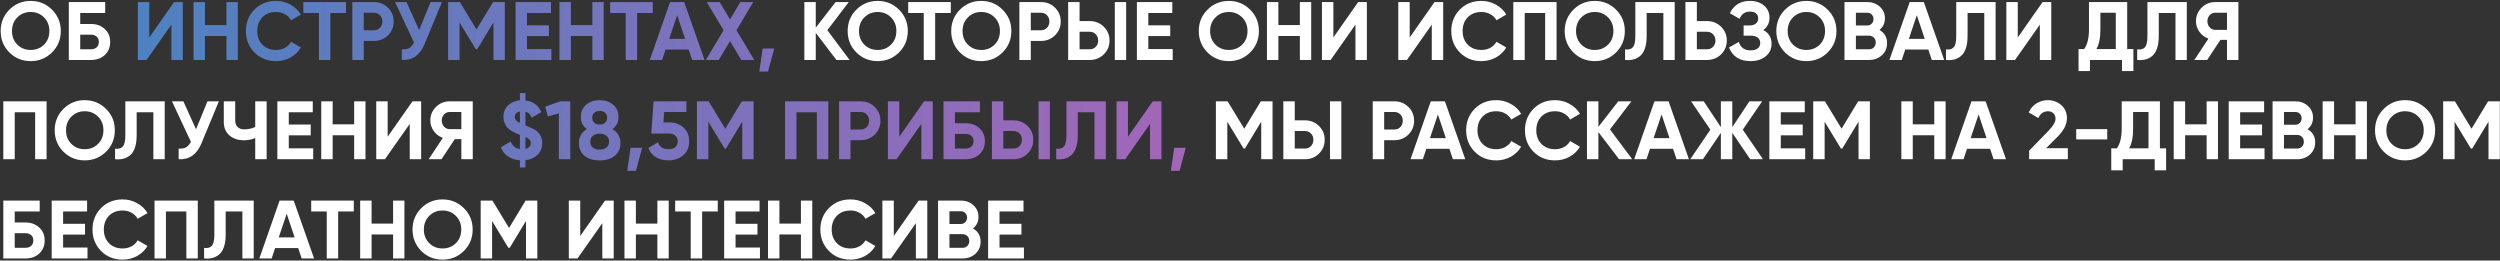 <?xml version="1.0" encoding="UTF-8"?> <svg xmlns="http://www.w3.org/2000/svg" width="1209" height="126" viewBox="0 0 1209 126" fill="none"><rect x="0" y="0" width="1209" height="126" fill="#333333" stroke="none"/><path d="M25.16 25.36C22.333 28.16 18.893 29.56 14.84 29.56C10.787 29.56 7.347 28.16 4.52 25.36C1.72 22.533 0.32 19.08 0.32 15C0.32 10.92 1.72 7.48 4.52 4.68C7.347 1.853 10.787 0.44 14.84 0.44C18.893 0.44 22.333 1.853 25.16 4.68C27.987 7.48 29.4 10.92 29.4 15C29.4 19.08 27.987 22.533 25.16 25.36ZM8.4 21.6C10.133 23.307 12.28 24.16 14.84 24.16C17.4 24.16 19.547 23.307 21.28 21.6C23.013 19.867 23.88 17.667 23.88 15C23.88 12.333 23.013 10.133 21.28 8.4C19.547 6.667 17.4 5.8 14.84 5.8C12.28 5.8 10.133 6.667 8.4 8.4C6.667 10.133 5.8 12.333 5.8 15C5.8 17.667 6.667 19.867 8.4 21.6ZM44 11.6C46.72 11.6 48.946 12.413 50.68 14.04C52.413 15.64 53.28 17.72 53.28 20.28C53.28 22.867 52.413 24.973 50.68 26.6C48.946 28.2 46.72 29 44 29H33.28V1H50.88V6.28H38.8V11.6H44ZM44 23.84C45.093 23.84 46 23.533 46.72 22.92C47.44 22.28 47.8 21.4 47.8 20.28C47.8 19.16 47.44 18.293 46.72 17.68C46 17.067 45.093 16.76 44 16.76H38.8V23.84H44ZM410.863 29H404.503L394.503 15.88V29H388.983V1H394.503V13.36L404.103 1H410.463L400.103 14.6L410.863 29ZM434.769 25.36C431.943 28.16 428.503 29.56 424.449 29.56C420.396 29.56 416.956 28.16 414.129 25.36C411.329 22.533 409.929 19.08 409.929 15C409.929 10.92 411.329 7.48 414.129 4.68C416.956 1.853 420.396 0.44 424.449 0.44C428.503 0.44 431.943 1.853 434.769 4.68C437.596 7.48 439.009 10.92 439.009 15C439.009 19.08 437.596 22.533 434.769 25.36ZM418.009 21.6C419.743 23.307 421.889 24.16 424.449 24.16C427.009 24.16 429.156 23.307 430.889 21.6C432.623 19.867 433.489 17.667 433.489 15C433.489 12.333 432.623 10.133 430.889 8.4C429.156 6.667 427.009 5.8 424.449 5.8C421.889 5.8 419.743 6.667 418.009 8.4C416.276 10.133 415.409 12.333 415.409 15C415.409 17.667 416.276 19.867 418.009 21.6ZM459.807 1V6.28H452.248V29H446.728V6.28H439.208V1H459.807ZM484.848 25.36C482.021 28.16 478.581 29.56 474.528 29.56C470.474 29.56 467.034 28.16 464.208 25.36C461.408 22.533 460.007 19.08 460.007 15C460.007 10.92 461.408 7.48 464.208 4.68C467.034 1.853 470.474 0.44 474.528 0.44C478.581 0.44 482.021 1.853 484.848 4.68C487.674 7.48 489.088 10.92 489.088 15C489.088 19.08 487.674 22.533 484.848 25.36ZM468.088 21.6C469.821 23.307 471.968 24.16 474.528 24.16C477.088 24.16 479.234 23.307 480.968 21.6C482.701 19.867 483.568 17.667 483.568 15C483.568 12.333 482.701 10.133 480.968 8.4C479.234 6.667 477.088 5.8 474.528 5.8C471.968 5.8 469.821 6.667 468.088 8.4C466.354 10.133 465.488 12.333 465.488 15C465.488 17.667 466.354 19.867 468.088 21.6ZM503.407 1C506.101 1 508.367 1.907 510.207 3.72C512.047 5.533 512.967 7.76 512.967 10.4C512.967 13.04 512.047 15.267 510.207 17.08C508.367 18.893 506.101 19.8 503.407 19.8H498.487V29H492.967V1H503.407ZM503.407 14.64C504.581 14.64 505.554 14.24 506.327 13.44C507.101 12.613 507.487 11.6 507.487 10.4C507.487 9.173 507.101 8.16 506.327 7.36C505.554 6.56 504.581 6.16 503.407 6.16H498.487V14.64H503.407ZM516.561 29V1H522.081V10.2H527.001C529.694 10.2 531.961 11.107 533.801 12.92C535.641 14.733 536.561 16.96 536.561 19.6C536.561 22.24 535.641 24.467 533.801 26.28C531.961 28.093 529.694 29 527.001 29H516.561ZM539.121 29V1H544.601V29H539.121ZM522.081 23.84H527.001C528.174 23.84 529.148 23.44 529.921 22.64C530.694 21.84 531.081 20.827 531.081 19.6C531.081 18.373 530.694 17.36 529.921 16.56C529.148 15.76 528.174 15.36 527.001 15.36H522.081V23.84ZM555.323 23.72H567.123V29H549.803V1H566.923V6.28H555.323V12.24H565.923V17.44H555.323V23.72ZM604.574 25.36C601.747 28.16 598.307 29.56 594.254 29.56C590.201 29.56 586.761 28.16 583.934 25.36C581.134 22.533 579.734 19.08 579.734 15C579.734 10.92 581.134 7.48 583.934 4.68C586.761 1.853 590.201 0.44 594.254 0.44C598.307 0.44 601.747 1.853 604.574 4.68C607.401 7.48 608.814 10.92 608.814 15C608.814 19.08 607.401 22.533 604.574 25.36ZM587.814 21.6C589.547 23.307 591.694 24.16 594.254 24.16C596.814 24.16 598.961 23.307 600.694 21.6C602.427 19.867 603.294 17.667 603.294 15C603.294 12.333 602.427 10.133 600.694 8.4C598.961 6.667 596.814 5.8 594.254 5.8C591.694 5.8 589.547 6.667 587.814 8.4C586.081 10.133 585.214 12.333 585.214 15C585.214 17.667 586.081 19.867 587.814 21.6ZM628.614 1H634.094V29H628.614V17.4H618.214V29H612.694V1H618.214V12.12H628.614V1ZM655.495 29V11.92L643.495 29H639.295V1H644.815V18.12L656.815 1H661.015V29H655.495ZM692.409 29V11.92L680.409 29H676.209V1H681.729V18.12L693.729 1H697.929V29H692.409ZM716.403 29.56C712.19 29.56 708.71 28.16 705.963 25.36C703.217 22.56 701.843 19.107 701.843 15C701.843 10.867 703.217 7.413 705.963 4.64C708.71 1.84 712.19 0.44 716.403 0.44C718.937 0.44 721.27 1.04 723.403 2.24C725.563 3.413 727.243 5.013 728.443 7.04L723.683 9.8C722.99 8.547 722.003 7.573 720.723 6.88C719.443 6.16 718.003 5.8 716.403 5.8C713.683 5.8 711.483 6.653 709.803 8.36C708.15 10.067 707.323 12.28 707.323 15C707.323 17.693 708.15 19.893 709.803 21.6C711.483 23.307 713.683 24.16 716.403 24.16C718.003 24.16 719.443 23.813 720.723 23.12C722.03 22.4 723.017 21.427 723.683 20.2L728.443 22.96C727.243 24.987 725.577 26.6 723.443 27.8C721.31 28.973 718.963 29.56 716.403 29.56ZM752.754 1V29H747.234V6.28H737.354V29H731.834V1H752.754ZM781.527 25.36C778.701 28.16 775.261 29.56 771.207 29.56C767.154 29.56 763.714 28.16 760.887 25.36C758.087 22.533 756.687 19.08 756.687 15C756.687 10.92 758.087 7.48 760.887 4.68C763.714 1.853 767.154 0.44 771.207 0.44C775.261 0.44 778.701 1.853 781.527 4.68C784.354 7.48 785.767 10.92 785.767 15C785.767 19.08 784.354 22.533 781.527 25.36ZM764.767 21.6C766.501 23.307 768.647 24.16 771.207 24.16C773.767 24.16 775.914 23.307 777.647 21.6C779.381 19.867 780.247 17.667 780.247 15C780.247 12.333 779.381 10.133 777.647 8.4C775.914 6.667 773.767 5.8 771.207 5.8C768.647 5.8 766.501 6.667 764.767 8.4C763.034 10.133 762.167 12.333 762.167 15C762.167 17.667 763.034 19.867 764.767 21.6ZM785.885 29V23.88C787.539 24.12 788.779 23.787 789.605 22.88C790.432 21.973 790.845 20.2 790.845 17.56V1H809.885V29H804.405V6.28H796.325V17.4C796.325 19.827 796.032 21.867 795.445 23.52C794.859 25.173 794.045 26.4 793.005 27.2C791.992 28 790.899 28.533 789.725 28.8C788.579 29.067 787.299 29.133 785.885 29ZM825.517 10.2C828.21 10.2 830.477 11.107 832.317 12.92C834.157 14.733 835.077 16.96 835.077 19.6C835.077 22.24 834.157 24.467 832.317 26.28C830.477 28.093 828.21 29 825.517 29H815.077V1H820.597V10.2H825.517ZM825.517 23.84C826.69 23.84 827.663 23.44 828.437 22.64C829.21 21.84 829.597 20.827 829.597 19.6C829.597 18.4 829.21 17.4 828.437 16.6C827.663 15.773 826.69 15.36 825.517 15.36H820.597V23.84H825.517ZM852.729 14.52C855.396 15.933 856.729 18.147 856.729 21.16C856.729 23.667 855.782 25.693 853.889 27.24C851.996 28.787 849.556 29.56 846.569 29.56C841.369 29.56 837.889 27.36 836.129 22.96L840.889 20.28C841.742 23 843.636 24.36 846.569 24.36C848.089 24.36 849.249 24.04 850.049 23.4C850.849 22.76 851.249 21.893 851.249 20.8C851.249 19.707 850.849 18.84 850.049 18.2C849.276 17.56 848.156 17.24 846.689 17.24H843.209V12.32H845.849C847.236 12.32 848.316 12.027 849.089 11.44C849.862 10.827 850.249 10 850.249 8.96C850.249 7.92 849.916 7.107 849.249 6.52C848.582 5.907 847.596 5.6 846.289 5.6C843.889 5.6 842.209 6.773 841.249 9.12L836.569 6.4C838.462 2.427 841.702 0.44 846.289 0.44C849.062 0.44 851.329 1.187 853.089 2.68C854.849 4.173 855.729 6.147 855.729 8.6C855.729 11.107 854.729 13.08 852.729 14.52ZM883.871 25.36C881.044 28.16 877.604 29.56 873.551 29.56C869.498 29.56 866.058 28.16 863.231 25.36C860.431 22.533 859.031 19.08 859.031 15C859.031 10.92 860.431 7.48 863.231 4.68C866.058 1.853 869.498 0.44 873.551 0.44C877.604 0.44 881.044 1.853 883.871 4.68C886.698 7.48 888.111 10.92 888.111 15C888.111 19.08 886.698 22.533 883.871 25.36ZM867.111 21.6C868.844 23.307 870.991 24.16 873.551 24.16C876.111 24.16 878.258 23.307 879.991 21.6C881.724 19.867 882.591 17.667 882.591 15C882.591 12.333 881.724 10.133 879.991 8.4C878.258 6.667 876.111 5.8 873.551 5.8C870.991 5.8 868.844 6.667 867.111 8.4C865.378 10.133 864.511 12.333 864.511 15C864.511 17.667 865.378 19.867 867.111 21.6ZM908.911 14.48C911.364 15.893 912.591 18.027 912.591 20.88C912.591 23.253 911.751 25.2 910.071 26.72C908.391 28.24 906.324 29 903.871 29H891.991V1H903.031C905.431 1 907.444 1.747 909.071 3.24C910.724 4.707 911.551 6.587 911.551 8.88C911.551 11.2 910.671 13.067 908.911 14.48ZM903.031 6.16H897.511V12.32H903.031C903.884 12.32 904.591 12.027 905.151 11.44C905.737 10.853 906.031 10.12 906.031 9.24C906.031 8.36 905.751 7.627 905.191 7.04C904.631 6.453 903.911 6.16 903.031 6.16ZM903.871 23.84C904.804 23.84 905.577 23.533 906.191 22.92C906.804 22.28 907.111 21.48 907.111 20.52C907.111 19.587 906.804 18.813 906.191 18.2C905.577 17.56 904.804 17.24 903.871 17.24H897.511V23.84H903.871ZM934.209 29L932.529 23.96H921.369L919.689 29H913.729L923.529 1H930.369L940.209 29H934.209ZM923.129 18.8H930.809L926.969 7.36L923.129 18.8ZM941.081 29V23.88C942.734 24.12 943.974 23.787 944.801 22.88C945.627 21.973 946.041 20.2 946.041 17.56V1H965.081V29H959.601V6.28H951.521V17.4C951.521 19.827 951.227 21.867 950.641 23.52C950.054 25.173 949.241 26.4 948.201 27.2C947.187 28 946.094 28.533 944.921 28.8C943.774 29.067 942.494 29.133 941.081 29ZM986.472 29V11.92L974.472 29H970.272V1H975.792V18.12L987.792 1H991.992V29H986.472ZM1028.71 23.72H1031.71V34.36H1026.19V29H1010.71V34.36H1005.19V23.72H1007.91C1009.45 21.56 1010.23 18.4 1010.23 14.24V1H1028.71V23.72ZM1013.83 23.72H1023.19V6.16H1015.75V14.32C1015.75 18.373 1015.11 21.507 1013.83 23.72ZM1033.54 29V23.88C1035.19 24.12 1036.43 23.787 1037.26 22.88C1038.09 21.973 1038.5 20.2 1038.5 17.56V1H1057.54V29H1052.06V6.28H1043.98V17.4C1043.98 19.827 1043.69 21.867 1043.1 23.52C1042.51 25.173 1041.7 26.4 1040.66 27.2C1039.65 28 1038.55 28.533 1037.38 28.8C1036.23 29.067 1034.95 29.133 1033.54 29ZM1082.49 1V29H1076.97V19.28H1073.81L1067.37 29H1061.17L1068.01 18.68C1066.23 18.04 1064.77 16.947 1063.65 15.4C1062.53 13.853 1061.97 12.147 1061.97 10.28C1061.97 7.72 1062.88 5.533 1064.69 3.72C1066.51 1.907 1068.71 1 1071.29 1H1082.49ZM1071.29 14.44H1076.97V6.16H1071.29C1070.25 6.16 1069.36 6.56 1068.61 7.36C1067.87 8.16 1067.49 9.133 1067.49 10.28C1067.49 11.427 1067.87 12.413 1068.61 13.24C1069.36 14.04 1070.25 14.44 1071.29 14.44ZM22.52 49V77H17V54.28H7.12V77H1.6V49H22.52ZM51.293 73.36C48.466 76.16 45.026 77.56 40.973 77.56C36.919 77.56 33.48 76.16 30.653 73.36C27.853 70.533 26.453 67.08 26.453 63C26.453 58.92 27.853 55.48 30.653 52.68C33.48 49.853 36.919 48.44 40.973 48.44C45.026 48.44 48.466 49.853 51.293 52.68C54.12 55.48 55.533 58.92 55.533 63C55.533 67.08 54.12 70.533 51.293 73.36ZM34.533 69.6C36.266 71.307 38.413 72.16 40.973 72.16C43.533 72.16 45.679 71.307 47.413 69.6C49.146 67.867 50.013 65.667 50.013 63C50.013 60.333 49.146 58.133 47.413 56.4C45.679 54.667 43.533 53.8 40.973 53.8C38.413 53.8 36.266 54.667 34.533 56.4C32.8 58.133 31.933 60.333 31.933 63C31.933 65.667 32.8 67.867 34.533 69.6ZM55.651 77V71.88C57.304 72.12 58.544 71.787 59.371 70.88C60.198 69.973 60.611 68.2 60.611 65.56V49H79.651V77H74.171V54.28H66.091V65.4C66.091 67.827 65.798 69.867 65.211 71.52C64.624 73.173 63.811 74.4 62.771 75.2C61.758 76 60.664 76.533 59.491 76.8C58.344 77.067 57.064 77.133 55.651 77ZM100.322 49H105.842L97.442 69.28C95.202 74.72 91.522 77.293 86.402 77V71.84C87.895 71.973 89.096 71.773 90.002 71.24C90.936 70.68 91.709 69.787 92.322 68.56L83.162 49H88.682L94.802 62.52L100.322 49ZM123.427 49H128.947V77H123.427V66.76C121.72 67.48 119.893 67.84 117.947 67.84C115.12 67.84 112.787 67.053 110.947 65.48C109.133 63.88 108.227 61.72 108.227 59V49H113.747V58.28C113.747 59.613 114.133 60.667 114.907 61.44C115.707 62.187 116.76 62.56 118.067 62.56C120.013 62.56 121.8 62.173 123.427 61.4V49ZM139.659 71.72H151.459V77H134.139V49H151.259V54.28H139.659V60.24H150.259V65.44H139.659V71.72ZM171.27 49H176.75V77H171.27V65.4H160.87V77H155.35V49H160.87V60.12H171.27V49ZM198.152 77V59.92L186.152 77H181.952V49H187.472V66.12L199.472 49H203.672V77H198.152ZM228.626 49V77H223.106V67.28H219.946L213.506 77H207.306L214.146 66.68C212.359 66.04 210.906 64.947 209.786 63.4C208.666 61.853 208.106 60.147 208.106 58.28C208.106 55.72 209.012 53.533 210.826 51.72C212.639 49.907 214.839 49 217.426 49H228.626ZM217.426 62.44H223.106V54.16H217.426C216.386 54.16 215.492 54.56 214.746 55.36C213.999 56.16 213.626 57.133 213.626 58.28C213.626 59.427 213.999 60.413 214.746 61.24C215.492 62.04 216.386 62.44 217.426 62.44ZM615.406 49V77H609.926V58.84L602.046 71.84H601.406L593.526 58.88V77H588.006V49H593.686L601.726 62.24L609.726 49H615.406ZM620.623 77V49H626.143V58.2H631.063C633.757 58.2 636.023 59.107 637.863 60.92C639.703 62.733 640.623 64.96 640.623 67.6C640.623 70.24 639.703 72.467 637.863 74.28C636.023 76.093 633.757 77 631.063 77H620.623ZM643.183 77V49H648.663V77H643.183ZM626.143 71.84H631.063C632.237 71.84 633.21 71.44 633.983 70.64C634.757 69.84 635.143 68.827 635.143 67.6C635.143 66.373 634.757 65.36 633.983 64.56C633.21 63.76 632.237 63.36 631.063 63.36H626.143V71.84ZM674.306 49C676.999 49 679.266 49.907 681.106 51.72C682.946 53.533 683.866 55.76 683.866 58.4C683.866 61.04 682.946 63.267 681.106 65.08C679.266 66.893 676.999 67.8 674.306 67.8H669.386V77H663.866V49H674.306ZM674.306 62.64C675.479 62.64 676.452 62.24 677.226 61.44C677.999 60.613 678.386 59.6 678.386 58.4C678.386 57.173 677.999 56.16 677.226 55.36C676.452 54.56 675.479 54.16 674.306 54.16H669.386V62.64H674.306ZM702.608 77L700.928 71.96H689.768L688.088 77H682.128L691.928 49H698.768L708.608 77H702.608ZM691.528 66.8H699.208L695.368 55.36L691.528 66.8ZM723.591 77.56C719.378 77.56 715.898 76.16 713.151 73.36C710.404 70.56 709.031 67.107 709.031 63C709.031 58.867 710.404 55.413 713.151 52.64C715.898 49.84 719.378 48.44 723.591 48.44C726.124 48.44 728.458 49.04 730.591 50.24C732.751 51.413 734.431 53.013 735.631 55.04L730.871 57.8C730.178 56.547 729.191 55.573 727.911 54.88C726.631 54.16 725.191 53.8 723.591 53.8C720.871 53.8 718.671 54.653 716.991 56.36C715.338 58.067 714.511 60.28 714.511 63C714.511 65.693 715.338 67.893 716.991 69.6C718.671 71.307 720.871 72.16 723.591 72.16C725.191 72.16 726.631 71.813 727.911 71.12C729.218 70.4 730.204 69.427 730.871 68.2L735.631 70.96C734.431 72.987 732.764 74.6 730.631 75.8C728.498 76.973 726.151 77.56 723.591 77.56ZM752.028 77.56C747.815 77.56 744.335 76.16 741.588 73.36C738.842 70.56 737.468 67.107 737.468 63C737.468 58.867 738.842 55.413 741.588 52.64C744.335 49.84 747.815 48.44 752.028 48.44C754.562 48.44 756.895 49.04 759.028 50.24C761.188 51.413 762.868 53.013 764.068 55.04L759.308 57.8C758.615 56.547 757.628 55.573 756.348 54.88C755.068 54.16 753.628 53.8 752.028 53.8C749.308 53.8 747.108 54.653 745.428 56.36C743.775 58.067 742.948 60.28 742.948 63C742.948 65.693 743.775 67.893 745.428 69.6C747.108 71.307 749.308 72.16 752.028 72.16C753.628 72.16 755.068 71.813 756.348 71.12C757.655 70.4 758.642 69.427 759.308 68.2L764.068 70.96C762.868 72.987 761.202 74.6 759.068 75.8C756.935 76.973 754.588 77.56 752.028 77.56ZM789.339 77H782.979L772.979 63.88V77H767.459V49H772.979V61.36L782.579 49H788.939L778.579 62.6L789.339 77ZM810.772 77L809.092 71.96H797.932L796.252 77H790.292L800.092 49H806.932L816.772 77H810.772ZM799.692 66.8H807.372L803.532 55.36L799.692 66.8ZM852.571 77H846.411L837.731 64.24V77H832.211V64.24L823.531 77H817.411L827.131 62.72L817.811 49H823.931L832.211 61.48V49H837.731V61.48L846.011 49H852.171L842.811 62.72L852.571 77ZM861.183 71.72H872.983V77H855.663V49H872.783V54.28H861.183V60.24H871.783V65.44H861.183V71.72ZM904.273 49V77H898.793V58.84L890.913 71.84H890.273L882.393 58.88V77H876.873V49H882.553L890.593 62.24L898.593 49H904.273ZM935.411 49H940.891V77H935.411V65.4H925.011V77H919.491V49H925.011V60.12H935.411V49ZM964.092 77L962.412 71.96H951.252L949.572 77H943.612L953.412 49H960.252L970.092 77H964.092ZM953.012 66.8H960.692L956.852 55.36L953.012 66.8ZM981.291 77V72.88L990.851 63.04C992.984 60.8 994.051 58.933 994.051 57.44C994.051 56.347 993.704 55.467 993.011 54.8C992.344 54.133 991.478 53.8 990.411 53.8C988.304 53.8 986.744 54.893 985.731 57.08L981.091 54.36C981.971 52.44 983.238 50.973 984.891 49.96C986.544 48.947 988.358 48.44 990.331 48.44C992.864 48.44 995.038 49.24 996.851 50.84C998.664 52.413 999.571 54.547 999.571 57.24C999.571 60.147 998.038 63.133 994.971 66.2L989.491 71.68H1000.01V77H981.291ZM1004.06 67.4V62.44H1019.06V67.4H1004.06ZM1044.53 71.72H1047.53V82.36H1042.01V77H1026.53V82.36H1021.01V71.72H1023.73C1025.27 69.56 1026.05 66.4 1026.05 62.24V49H1044.53V71.72ZM1029.65 71.72H1039.01V54.16H1031.57V62.32C1031.57 66.373 1030.93 69.507 1029.65 71.72ZM1067.13 49H1072.61V77H1067.13V65.4H1056.73V77H1051.21V49H1056.73V60.12H1067.13V49ZM1083.33 71.72H1095.13V77H1077.81V49H1094.93V54.28H1083.33V60.24H1093.93V65.44H1083.33V71.72ZM1115.94 62.48C1118.4 63.893 1119.62 66.027 1119.62 68.88C1119.62 71.253 1118.78 73.2 1117.1 74.72C1115.42 76.24 1113.36 77 1110.9 77H1099.02V49H1110.06C1112.46 49 1114.48 49.747 1116.1 51.24C1117.76 52.707 1118.58 54.587 1118.58 56.88C1118.58 59.2 1117.7 61.067 1115.94 62.48ZM1110.06 54.16H1104.54V60.32H1110.06C1110.92 60.32 1111.62 60.027 1112.18 59.44C1112.77 58.853 1113.06 58.12 1113.06 57.24C1113.06 56.36 1112.78 55.627 1112.22 55.04C1111.66 54.453 1110.94 54.16 1110.06 54.16ZM1110.9 71.84C1111.84 71.84 1112.61 71.533 1113.22 70.92C1113.84 70.28 1114.14 69.48 1114.14 68.52C1114.14 67.587 1113.84 66.813 1113.22 66.2C1112.61 65.56 1111.84 65.24 1110.9 65.24H1104.54V71.84H1110.9ZM1139.16 49H1144.64V77H1139.16V65.4H1128.76V77H1123.24V49H1128.76V60.12H1139.16V49ZM1173.4 73.36C1170.58 76.16 1167.14 77.56 1163.08 77.56C1159.03 77.56 1155.59 76.16 1152.76 73.36C1149.96 70.533 1148.56 67.08 1148.56 63C1148.56 58.92 1149.96 55.48 1152.76 52.68C1155.59 49.853 1159.03 48.44 1163.08 48.44C1167.14 48.44 1170.58 49.853 1173.4 52.68C1176.23 55.48 1177.64 58.92 1177.64 63C1177.64 67.08 1176.23 70.533 1173.4 73.36ZM1156.64 69.6C1158.38 71.307 1160.52 72.16 1163.08 72.16C1165.64 72.16 1167.79 71.307 1169.52 69.6C1171.26 67.867 1172.12 65.667 1172.12 63C1172.12 60.333 1171.26 58.133 1169.52 56.4C1167.79 54.667 1165.64 53.8 1163.08 53.8C1160.52 53.8 1158.38 54.667 1156.64 56.4C1154.91 58.133 1154.04 60.333 1154.04 63C1154.04 65.667 1154.91 67.867 1156.64 69.6ZM1208.92 49V77H1203.44V58.84L1195.56 71.84H1194.92L1187.04 58.88V77H1181.52V49H1187.2L1195.24 62.24L1203.24 49H1208.92ZM12.32 107.6C15.04 107.6 17.267 108.413 19 110.04C20.733 111.64 21.6 113.72 21.6 116.28C21.6 118.867 20.733 120.973 19 122.6C17.267 124.2 15.04 125 12.32 125H1.6V97H19.2V102.28H7.12V107.6H12.32ZM12.32 119.84C13.413 119.84 14.32 119.533 15.04 118.92C15.76 118.28 16.12 117.4 16.12 116.28C16.12 115.16 15.76 114.293 15.04 113.68C14.32 113.067 13.413 112.76 12.32 112.76H7.12V119.84H12.32ZM30.518 119.72H42.318V125H24.998V97H42.118V102.28H30.518V108.24H41.118V113.44H30.518V119.72ZM59.294 125.56C55.081 125.56 51.601 124.16 48.854 121.36C46.107 118.56 44.734 115.107 44.734 111C44.734 106.867 46.107 103.413 48.854 100.64C51.601 97.84 55.081 96.44 59.294 96.44C61.827 96.44 64.161 97.04 66.294 98.24C68.454 99.413 70.134 101.013 71.334 103.04L66.574 105.8C65.881 104.547 64.894 103.573 63.614 102.88C62.334 102.16 60.894 101.8 59.294 101.8C56.574 101.8 54.374 102.653 52.694 104.36C51.041 106.067 50.214 108.28 50.214 111C50.214 113.693 51.041 115.893 52.694 117.6C54.374 119.307 56.574 120.16 59.294 120.16C60.894 120.16 62.334 119.813 63.614 119.12C64.921 118.4 65.907 117.427 66.574 116.2L71.334 118.96C70.134 120.987 68.467 122.6 66.334 123.8C64.201 124.973 61.854 125.56 59.294 125.56ZM95.645 97V125H90.125V102.28H80.245V125H74.725V97H95.645ZM98.698 125V119.88C100.351 120.12 101.591 119.787 102.418 118.88C103.244 117.973 103.658 116.2 103.658 113.56V97H122.698V125H117.218V102.28H109.138V113.4C109.138 115.827 108.844 117.867 108.258 119.52C107.671 121.173 106.858 122.4 105.818 123.2C104.804 124 103.711 124.533 102.538 124.8C101.391 125.067 100.111 125.133 98.698 125ZM145.889 125L144.209 119.96H133.049L131.369 125H125.409L135.209 97H142.049L151.889 125H145.889ZM134.809 114.8H142.489L138.649 103.36L134.809 114.8ZM171.097 97V102.28H163.537V125H158.017V102.28H150.497V97H171.097ZM190.098 97H195.578V125H190.098V113.4H179.698V125H174.178V97H179.698V108.12H190.098V97ZM224.34 121.36C221.513 124.16 218.073 125.56 214.02 125.56C209.966 125.56 206.526 124.16 203.7 121.36C200.9 118.533 199.5 115.08 199.5 111C199.5 106.92 200.9 103.48 203.7 100.68C206.526 97.853 209.966 96.44 214.02 96.44C218.073 96.44 221.513 97.853 224.34 100.68C227.166 103.48 228.58 106.92 228.58 111C228.58 115.08 227.166 118.533 224.34 121.36ZM207.58 117.6C209.313 119.307 211.46 120.16 214.02 120.16C216.58 120.16 218.726 119.307 220.46 117.6C222.193 115.867 223.06 113.667 223.06 111C223.06 108.333 222.193 106.133 220.46 104.4C218.726 102.667 216.58 101.8 214.02 101.8C211.46 101.8 209.313 102.667 207.58 104.4C205.846 106.133 204.98 108.333 204.98 111C204.98 113.667 205.846 115.867 207.58 117.6ZM259.859 97V125H254.379V106.84L246.499 119.84H245.859L237.979 106.88V125H232.459V97H238.139L246.179 110.24L254.179 97H259.859ZM291.277 125V107.92L279.277 125H275.077V97H280.597V114.12L292.597 97H296.797V125H291.277ZM317.911 97H323.391V125H317.911V113.4H307.511V125H301.991V97H307.511V108.12H317.911V97ZM347.112 97V102.28H339.552V125H334.032V102.28H326.512V97H347.112ZM355.714 119.72H367.514V125H350.194V97H367.314V102.28H355.714V108.24H366.314V113.44H355.714V119.72ZM387.325 97H392.805V125H387.325V113.4H376.925V125H371.405V97H376.925V108.12H387.325V97ZM411.286 125.56C407.073 125.56 403.593 124.16 400.846 121.36C398.1 118.56 396.726 115.107 396.726 111C396.726 106.867 398.1 103.413 400.846 100.64C403.593 97.84 407.073 96.44 411.286 96.44C413.82 96.44 416.153 97.04 418.286 98.24C420.446 99.413 422.126 101.013 423.326 103.04L418.566 105.8C417.873 104.547 416.886 103.573 415.606 102.88C414.326 102.16 412.886 101.8 411.286 101.8C408.566 101.8 406.366 102.653 404.686 104.36C403.033 106.067 402.206 108.28 402.206 111C402.206 113.693 403.033 115.893 404.686 117.6C406.366 119.307 408.566 120.16 411.286 120.16C412.886 120.16 414.326 119.813 415.606 119.12C416.913 118.4 417.9 117.427 418.566 116.2L423.326 118.96C422.126 120.987 420.46 122.6 418.326 123.8C416.193 124.973 413.846 125.56 411.286 125.56ZM442.917 125V107.92L430.917 125H426.717V97H432.237V114.12L444.237 97H448.437V125H442.917ZM470.551 110.48C473.005 111.893 474.231 114.027 474.231 116.88C474.231 119.253 473.391 121.2 471.711 122.72C470.031 124.24 467.965 125 465.511 125H453.631V97H464.671C467.071 97 469.085 97.747 470.711 99.24C472.365 100.707 473.191 102.587 473.191 104.88C473.191 107.2 472.311 109.067 470.551 110.48ZM464.671 102.16H459.151V108.32H464.671C465.525 108.32 466.231 108.027 466.791 107.44C467.378 106.853 467.671 106.12 467.671 105.24C467.671 104.36 467.391 103.627 466.831 103.04C466.271 102.453 465.551 102.16 464.671 102.16ZM465.511 119.84C466.445 119.84 467.218 119.533 467.831 118.92C468.445 118.28 468.751 117.48 468.751 116.52C468.751 115.587 468.445 114.813 467.831 114.2C467.218 113.56 466.445 113.24 465.511 113.24H459.151V119.84H465.511ZM483.37 119.72H495.17V125H477.85V97H494.97V102.28H483.37V108.24H493.97V113.44H483.37V119.72Z" fill="white"></path><path d="M82.878 29V11.92L70.878 29H66.678V1H72.198V18.12L84.198 1H88.398V29H82.878ZM109.512 1H114.992V29H109.512V17.4H99.112V29H93.592V1H99.112V12.12H109.512V1ZM133.474 29.56C129.26 29.56 125.78 28.16 123.034 25.36C120.287 22.56 118.914 19.107 118.914 15C118.914 10.867 120.287 7.413 123.034 4.64C125.78 1.84 129.26 0.44 133.474 0.44C136.007 0.44 138.34 1.04 140.474 2.24C142.634 3.413 144.314 5.013 145.514 7.04L140.754 9.8C140.06 8.547 139.074 7.573 137.794 6.88C136.514 6.16 135.074 5.8 133.474 5.8C130.754 5.8 128.554 6.653 126.874 8.36C125.22 10.067 124.394 12.28 124.394 15C124.394 17.693 125.22 19.893 126.874 21.6C128.554 23.307 130.754 24.16 133.474 24.16C135.074 24.16 136.514 23.813 137.794 23.12C139.1 22.4 140.087 21.427 140.754 20.2L145.514 22.96C144.314 24.987 142.647 26.6 140.514 27.8C138.38 28.973 136.034 29.56 133.474 29.56ZM167.307 1V6.28H159.748V29H154.228V6.28H146.708V1H167.307ZM180.829 1C183.522 1 185.789 1.907 187.629 3.72C189.469 5.533 190.389 7.76 190.389 10.4C190.389 13.04 189.469 15.267 187.629 17.08C185.789 18.893 183.522 19.8 180.829 19.8H175.909V29H170.389V1H180.829ZM180.829 14.64C182.002 14.64 182.976 14.24 183.749 13.44C184.522 12.613 184.909 11.6 184.909 10.4C184.909 9.173 184.522 8.16 183.749 7.36C182.976 6.56 182.002 6.16 180.829 6.16H175.909V14.64H180.829ZM208.213 1H213.733L205.333 21.28C203.093 26.72 199.413 29.293 194.293 29V23.84C195.786 23.973 196.986 23.773 197.893 23.24C198.826 22.68 199.599 21.787 200.213 20.56L191.053 1H196.573L202.693 14.52L208.213 1ZM244.117 1V29H238.637V10.84L230.757 23.84H230.117L222.237 10.88V29H216.717V1H222.397L230.437 14.24L238.437 1H244.117ZM254.854 23.72H266.654V29H249.334V1H266.454V6.28H254.854V12.24H265.454V17.44H254.854V23.72ZM286.465 1H291.945V29H286.465V17.4H276.065V29H270.545V1H276.065V12.12H286.465V1ZM315.667 1V6.28H308.107V29H302.587V6.28H295.067V1H315.667ZM334.717 29L333.037 23.96H321.877L320.197 29H314.237L324.037 1H330.877L340.717 29H334.717ZM323.637 18.8H331.317L327.477 7.36L323.637 18.8ZM364.756 29H358.476L353.036 19.88L347.596 29H341.356L349.916 14.64L341.796 1H348.036L353.036 9.4L358.036 1H364.276L356.156 14.6L364.756 29ZM374.41 23.48L371.41 34.6H367.21L368.81 23.48H374.41ZM262.187 69.16C262.187 71.507 261.44 73.413 259.947 74.88C258.453 76.32 256.507 77.187 254.107 77.48V81H251.427V77.52C249.187 77.36 247.267 76.733 245.667 75.64C244.067 74.547 242.92 73.067 242.227 71.2L246.987 68.44C247.84 70.573 249.32 71.787 251.427 72.08V65.16C251.4 65.16 251.387 65.16 251.387 65.16L251.307 65.12C250.373 64.773 249.613 64.467 249.027 64.2C248.44 63.933 247.747 63.547 246.947 63.04C246.173 62.533 245.56 62.013 245.107 61.48C244.68 60.92 244.293 60.213 243.947 59.36C243.627 58.507 243.467 57.573 243.467 56.56C243.467 54.213 244.227 52.333 245.747 50.92C247.293 49.507 249.187 48.693 251.427 48.48V45H254.107V48.56C257.733 48.987 260.293 50.867 261.787 54.2L257.147 56.92C256.507 55.32 255.493 54.347 254.107 54V60.68C256.587 61.667 258.253 62.453 259.107 63.04C261.16 64.507 262.187 66.547 262.187 69.16ZM248.947 56.6C248.947 57.187 249.133 57.707 249.507 58.16C249.88 58.587 250.52 59.027 251.427 59.48V53.88C250.627 54.04 250.013 54.36 249.587 54.84C249.16 55.32 248.947 55.907 248.947 56.6ZM254.107 72C255.813 71.627 256.667 70.693 256.667 69.2C256.667 68.533 256.453 67.973 256.027 67.52C255.627 67.067 254.987 66.64 254.107 66.24V72ZM270.98 49H275.78V77H270.26V54.84L264.98 56.32L263.62 51.6L270.98 49ZM296.168 62.44C298.755 63.987 300.048 66.24 300.048 69.2C300.048 71.787 299.142 73.827 297.328 75.32C295.542 76.813 293.102 77.56 290.008 77.56C286.888 77.56 284.435 76.813 282.648 75.32C280.862 73.827 279.968 71.787 279.968 69.2C279.968 66.24 281.248 63.987 283.808 62.44C281.862 61.027 280.888 59.093 280.888 56.64C280.888 54.053 281.755 52.04 283.488 50.6C285.248 49.16 287.422 48.44 290.008 48.44C292.595 48.44 294.755 49.16 296.488 50.6C298.222 52.04 299.088 54.053 299.088 56.64C299.088 59.12 298.115 61.053 296.168 62.44ZM292.608 54.52C291.942 53.933 291.075 53.64 290.008 53.64C288.942 53.64 288.075 53.933 287.408 54.52C286.742 55.107 286.408 55.907 286.408 56.92C286.408 57.933 286.742 58.747 287.408 59.36C288.075 59.947 288.942 60.24 290.008 60.24C291.075 60.24 291.942 59.947 292.608 59.36C293.275 58.747 293.608 57.933 293.608 56.92C293.608 55.907 293.275 55.107 292.608 54.52ZM286.688 71.36C287.542 72.027 288.648 72.36 290.008 72.36C291.368 72.36 292.462 72.027 293.288 71.36C294.142 70.667 294.568 69.707 294.568 68.48C294.568 67.28 294.142 66.347 293.288 65.68C292.462 64.987 291.368 64.64 290.008 64.64C288.648 64.64 287.542 64.987 286.688 65.68C285.862 66.347 285.448 67.28 285.448 68.48C285.448 69.707 285.862 70.667 286.688 71.36ZM310.543 71.48L307.543 82.6H303.343L304.943 71.48H310.543ZM323.716 59.2C326.409 59.2 328.676 60.013 330.516 61.64C332.356 63.24 333.276 65.48 333.276 68.36C333.276 71.24 332.302 73.493 330.356 75.12C328.436 76.747 326.076 77.56 323.276 77.56C321.009 77.56 319.009 77.053 317.276 76.04C315.542 75.027 314.289 73.533 313.516 71.56L318.236 68.8C318.929 71.04 320.609 72.16 323.276 72.16C324.689 72.16 325.782 71.827 326.556 71.16C327.356 70.467 327.756 69.533 327.756 68.36C327.756 67.213 327.369 66.293 326.596 65.6C325.822 64.907 324.769 64.56 323.436 64.56H314.956L316.076 49H331.956V54.16H321.196L320.836 59.2H323.716ZM364.43 49V77H358.95V58.84L351.07 71.84H350.43L342.55 58.88V77H337.03V49H342.71L350.75 62.24L358.75 49H364.43ZM400.567 49V77H395.047V54.28H385.167V77H379.647V49H400.567ZM416.22 49C418.913 49 421.18 49.907 423.02 51.72C424.86 53.533 425.78 55.76 425.78 58.4C425.78 61.04 424.86 63.267 423.02 65.08C421.18 66.893 418.913 67.8 416.22 67.8H411.3V77H405.78V49H416.22ZM416.22 62.64C417.393 62.64 418.366 62.24 419.14 61.44C419.913 60.613 420.3 59.6 420.3 58.4C420.3 57.173 419.913 56.16 419.14 55.36C418.366 54.56 417.393 54.16 416.22 54.16H411.3V62.64H416.22ZM445.573 77V59.92L433.573 77H429.373V49H434.893V66.12L446.893 49H451.093V77H445.573ZM467.008 59.6C469.728 59.6 471.954 60.413 473.688 62.04C475.421 63.64 476.287 65.72 476.287 68.28C476.287 70.867 475.421 72.973 473.688 74.6C471.954 76.2 469.728 77 467.008 77H456.288V49H473.887V54.28H461.808V59.6H467.008ZM467.008 71.84C468.101 71.84 469.008 71.533 469.728 70.92C470.448 70.28 470.808 69.4 470.808 68.28C470.808 67.16 470.448 66.293 469.728 65.68C469.008 65.067 468.101 64.76 467.008 64.76H461.808V71.84H467.008ZM479.686 77V49H485.206V58.2H490.126C492.819 58.2 495.086 59.107 496.926 60.92C498.766 62.733 499.686 64.96 499.686 67.6C499.686 70.24 498.766 72.467 496.926 74.28C495.086 76.093 492.819 77 490.126 77H479.686ZM502.246 77V49H507.726V77H502.246ZM485.206 71.84H490.126C491.299 71.84 492.273 71.44 493.046 70.64C493.819 69.84 494.206 68.827 494.206 67.6C494.206 66.373 493.819 65.36 493.046 64.56C492.273 63.76 491.299 63.36 490.126 63.36H485.206V71.84ZM510.768 77V71.88C512.421 72.12 513.661 71.787 514.488 70.88C515.315 69.973 515.728 68.2 515.728 65.56V49H534.768V77H529.288V54.28H521.208V65.4C521.208 67.827 520.915 69.867 520.328 71.52C519.741 73.173 518.928 74.4 517.888 75.2C516.875 76 515.781 76.533 514.608 76.8C513.461 77.067 512.181 77.133 510.768 77ZM556.159 77V59.92L544.159 77H539.959V49H545.479V66.12L557.479 49H561.679V77H556.159ZM573.433 71.48L570.433 82.6H566.233L567.833 71.48H573.433Z" fill="url(#paint0_linear_4013_506)"></path><defs><linearGradient id="paint0_linear_4013_506" x1="-1" y1="63" x2="1224" y2="63" gradientUnits="userSpaceOnUse"><stop stop-color="#4385C1"></stop><stop offset="0.48" stop-color="#A565B9"></stop><stop offset="1" stop-color="#E33A71"></stop></linearGradient></defs></svg> 